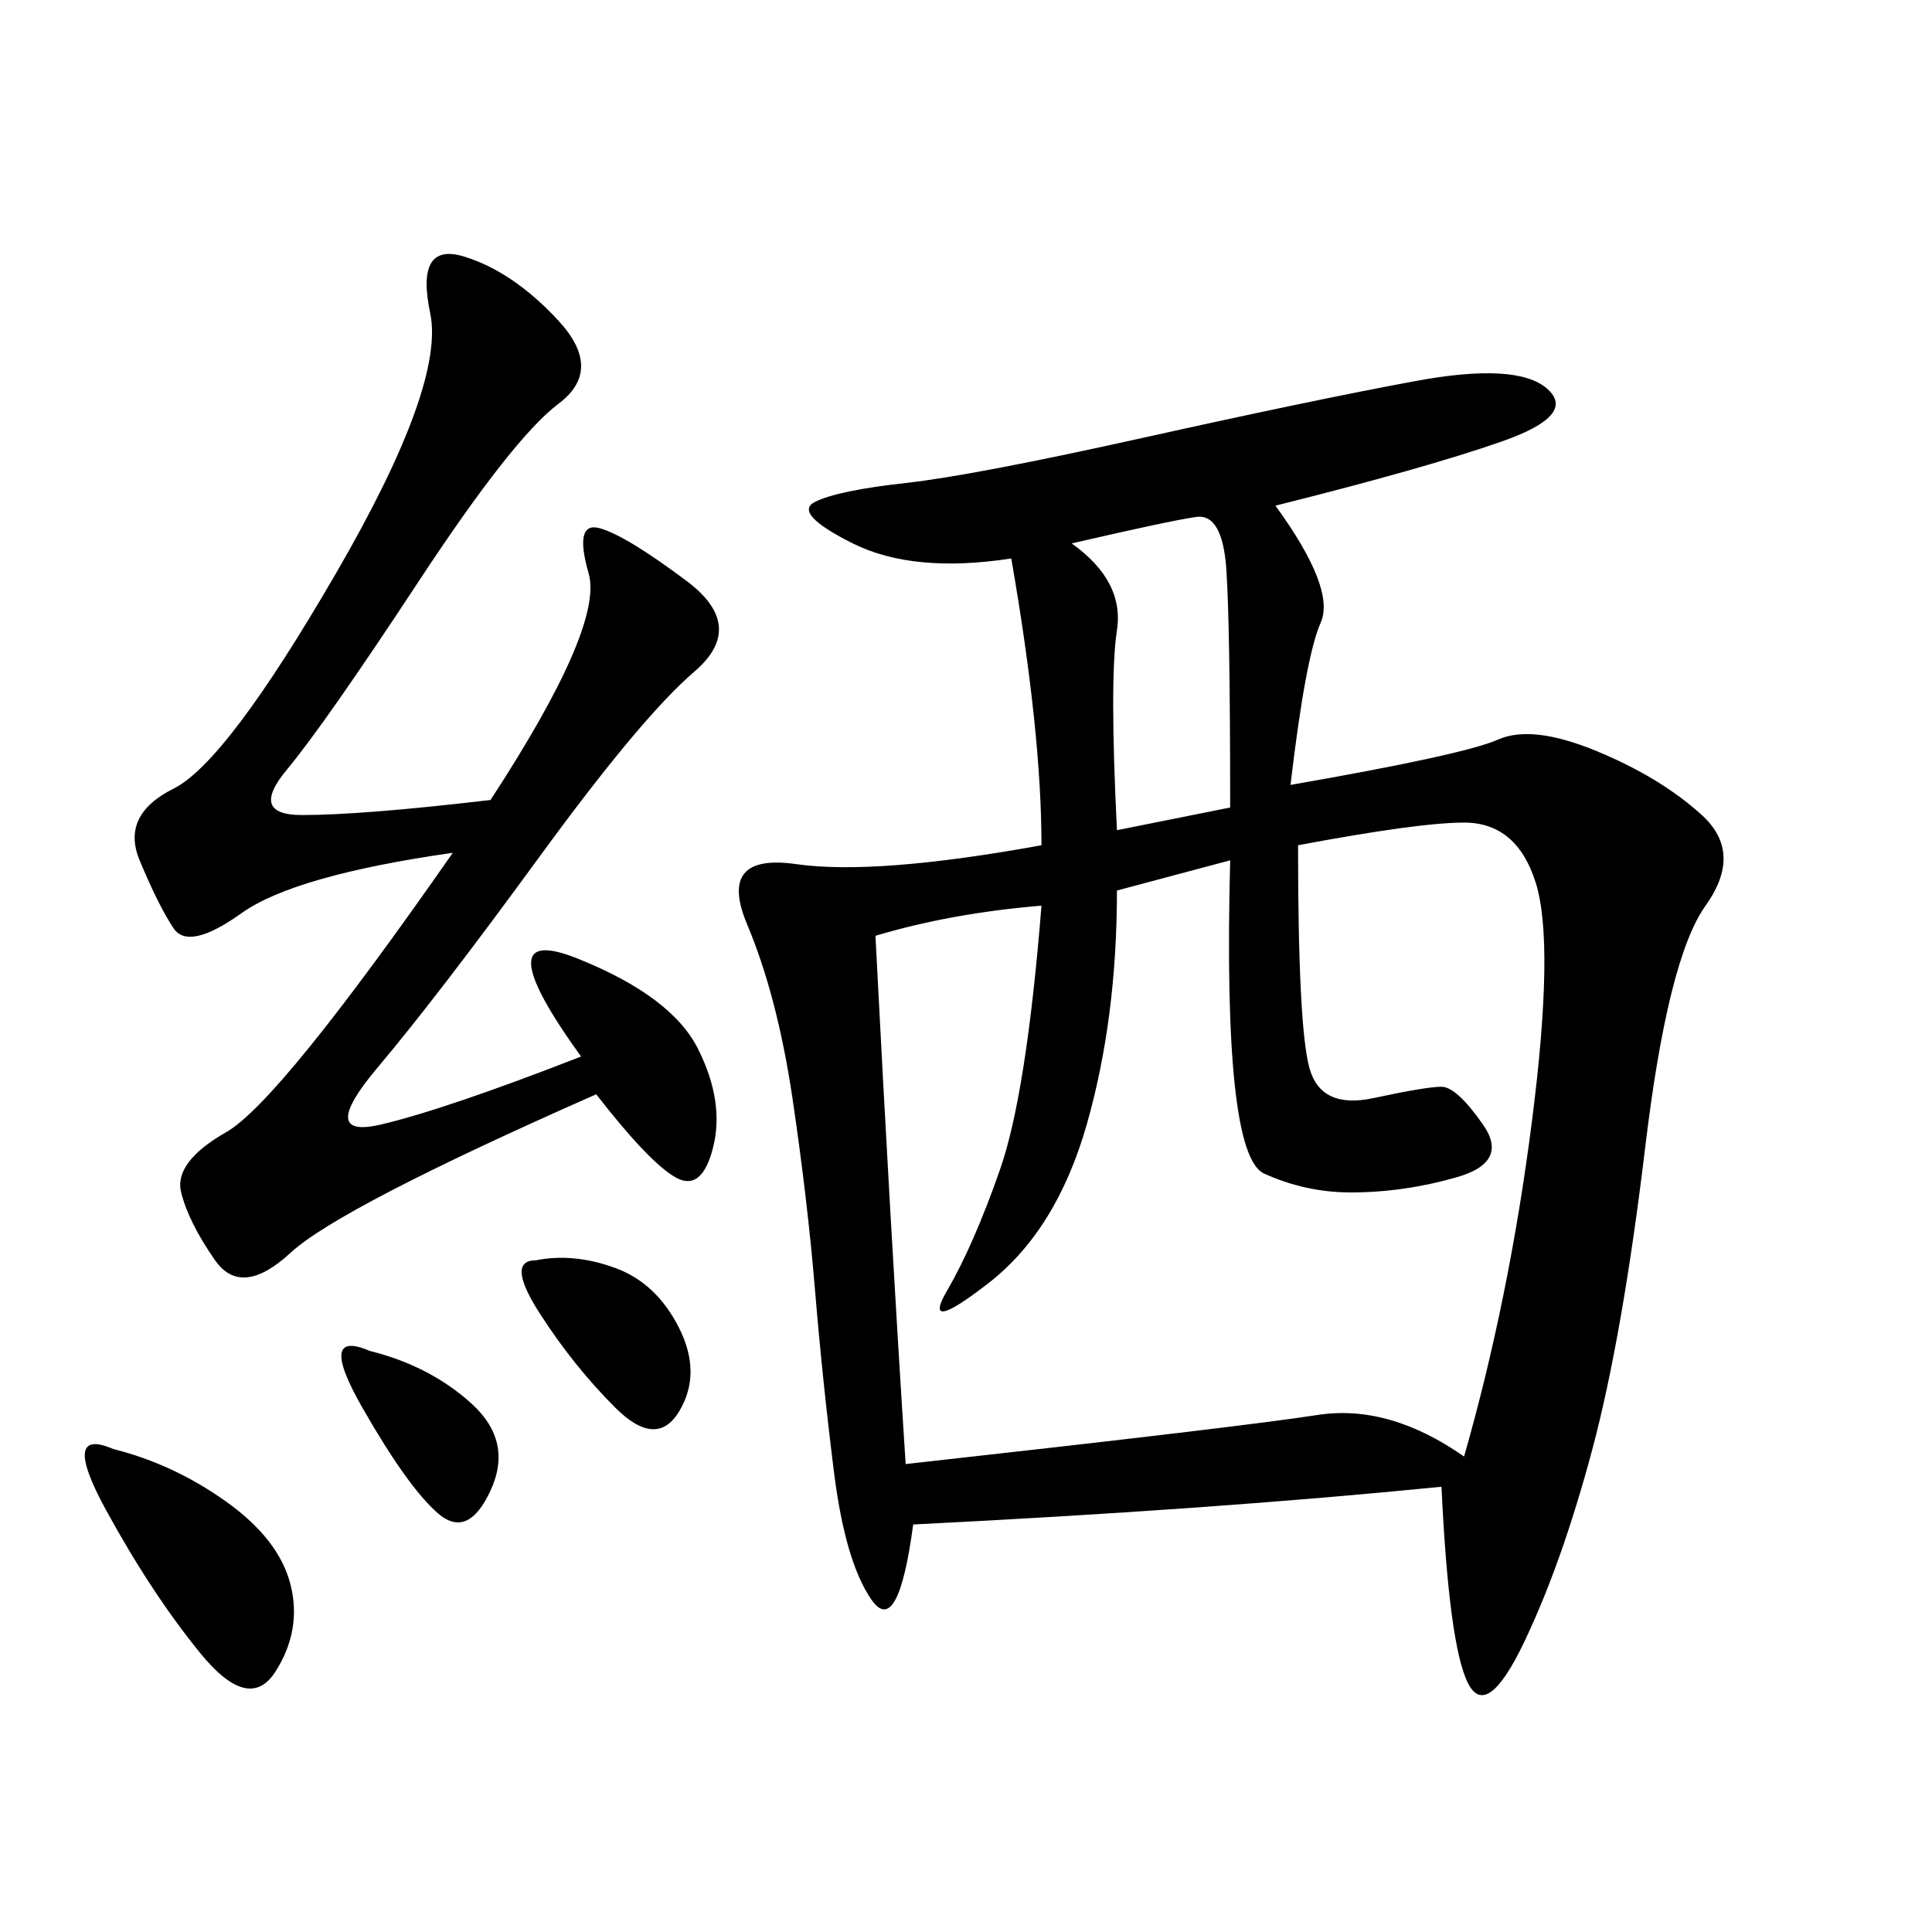 <svg xmlns="http://www.w3.org/2000/svg" xmlns:xlink="http://www.w3.org/1999/xlink" width="300" height="300"><path d="M198.05 78.52Q207.42 91.41 205.08 96.68Q202.73 101.95 200.39 121.88L200.39 121.88Q227.34 117.19 232.62 114.84Q237.89 112.50 247.85 116.60Q257.81 120.70 264.26 126.56Q270.70 132.42 264.84 140.63Q258.98 148.83 255.47 178.13Q251.95 207.42 247.27 225Q242.58 242.58 236.72 254.88Q230.86 267.19 227.93 261.33Q225 255.47 223.83 230.86L223.83 230.86Q188.67 234.38 141.80 236.72L141.80 236.72Q139.45 254.30 135.35 248.44Q131.25 242.58 129.49 228.52Q127.73 214.45 126.56 200.39Q125.39 186.33 123.05 170.51Q120.70 154.69 116.02 143.55Q111.33 132.42 123.63 134.18Q135.94 135.94 161.72 131.25L161.72 131.25Q161.72 113.67 157.03 86.72L157.03 86.72Q141.80 89.06 132.42 84.38Q123.05 79.69 126.56 77.93Q130.08 76.17 140.63 75Q151.17 73.83 177.54 67.97Q203.91 62.11 219.73 59.18Q235.55 56.25 240.23 60.35Q244.92 64.45 233.20 68.55Q221.48 72.66 198.05 78.52L198.05 78.52ZM201.56 131.25Q201.56 159.38 203.32 165.82Q205.08 172.27 213.28 170.51Q221.48 168.75 223.83 168.75L223.83 168.75Q226.17 168.75 230.27 174.61Q234.38 180.47 226.17 182.81Q217.97 185.16 209.77 185.16L209.77 185.16Q202.73 185.16 196.29 182.23Q189.84 179.30 191.02 133.59L191.02 133.59L173.44 138.28Q173.44 158.20 168.75 174.61Q164.06 191.02 153.52 199.22Q142.97 207.42 147.07 200.39Q151.17 193.36 155.27 181.64Q159.38 169.92 161.72 140.63L161.72 140.63Q147.66 141.80 135.94 145.31L135.94 145.31Q138.28 191.02 140.63 227.34L140.63 227.34Q193.36 221.48 204.49 219.73Q215.63 217.97 227.34 226.17L227.34 226.17Q234.38 201.56 237.89 174.02Q241.41 146.48 238.48 137.11Q235.55 127.73 227.34 127.73L227.34 127.73Q220.31 127.73 201.56 131.25L201.56 131.25ZM76.17 124.22Q93.75 97.27 91.41 89.06Q89.06 80.86 93.16 82.03Q97.27 83.20 106.64 90.23Q116.02 97.27 107.81 104.30Q99.61 111.33 83.79 133.01Q67.97 154.69 58.59 165.82Q49.22 176.95 59.18 174.61Q69.14 172.27 90.23 164.06L90.23 164.06Q75 142.97 89.65 148.83Q104.30 154.69 108.40 162.89Q112.50 171.09 110.74 178.13Q108.98 185.16 104.88 182.81Q100.78 180.47 92.58 169.92L92.58 169.92Q52.73 187.50 45.12 194.53Q37.50 201.56 33.40 195.70Q29.30 189.84 28.13 185.16Q26.95 180.47 35.16 175.78Q43.36 171.09 70.31 132.42L70.31 132.42Q45.70 135.94 37.50 141.80Q29.30 147.66 26.95 144.14Q24.61 140.63 21.68 133.59Q18.75 126.56 26.95 122.46Q35.16 118.36 52.15 89.06Q69.14 59.77 66.80 48.63Q64.45 37.50 72.07 39.84Q79.69 42.19 86.72 49.80Q93.75 57.42 86.72 62.70Q79.69 67.97 65.04 90.23Q50.39 112.50 44.53 119.53Q38.67 126.56 46.88 126.56L46.88 126.56Q56.25 126.56 76.17 124.22L76.17 124.22ZM166.41 84.38Q174.61 90.23 173.44 97.85Q172.27 105.47 173.44 128.91L173.44 128.91L191.02 125.39Q191.02 97.27 190.43 88.48Q189.84 79.69 185.74 80.27Q181.64 80.86 166.41 84.38L166.41 84.38ZM17.58 225Q26.95 227.34 35.16 233.20Q43.36 239.06 45.12 246.09Q46.88 253.13 42.77 259.57Q38.67 266.02 31.05 256.64Q23.44 247.27 16.41 234.38Q9.38 221.48 17.58 225L17.58 225ZM83.20 195.70Q89.06 194.53 95.51 196.88Q101.95 199.22 105.47 206.25Q108.98 213.28 105.47 219.14Q101.95 225 95.51 218.55Q89.06 212.11 83.79 203.91Q78.52 195.70 83.20 195.70L83.20 195.70ZM57.42 209.77Q66.80 212.11 73.24 217.97Q79.69 223.83 76.17 231.45Q72.66 239.06 67.97 234.96Q63.28 230.86 56.25 218.55Q49.22 206.25 57.42 209.77L57.42 209.77Z"/></svg>